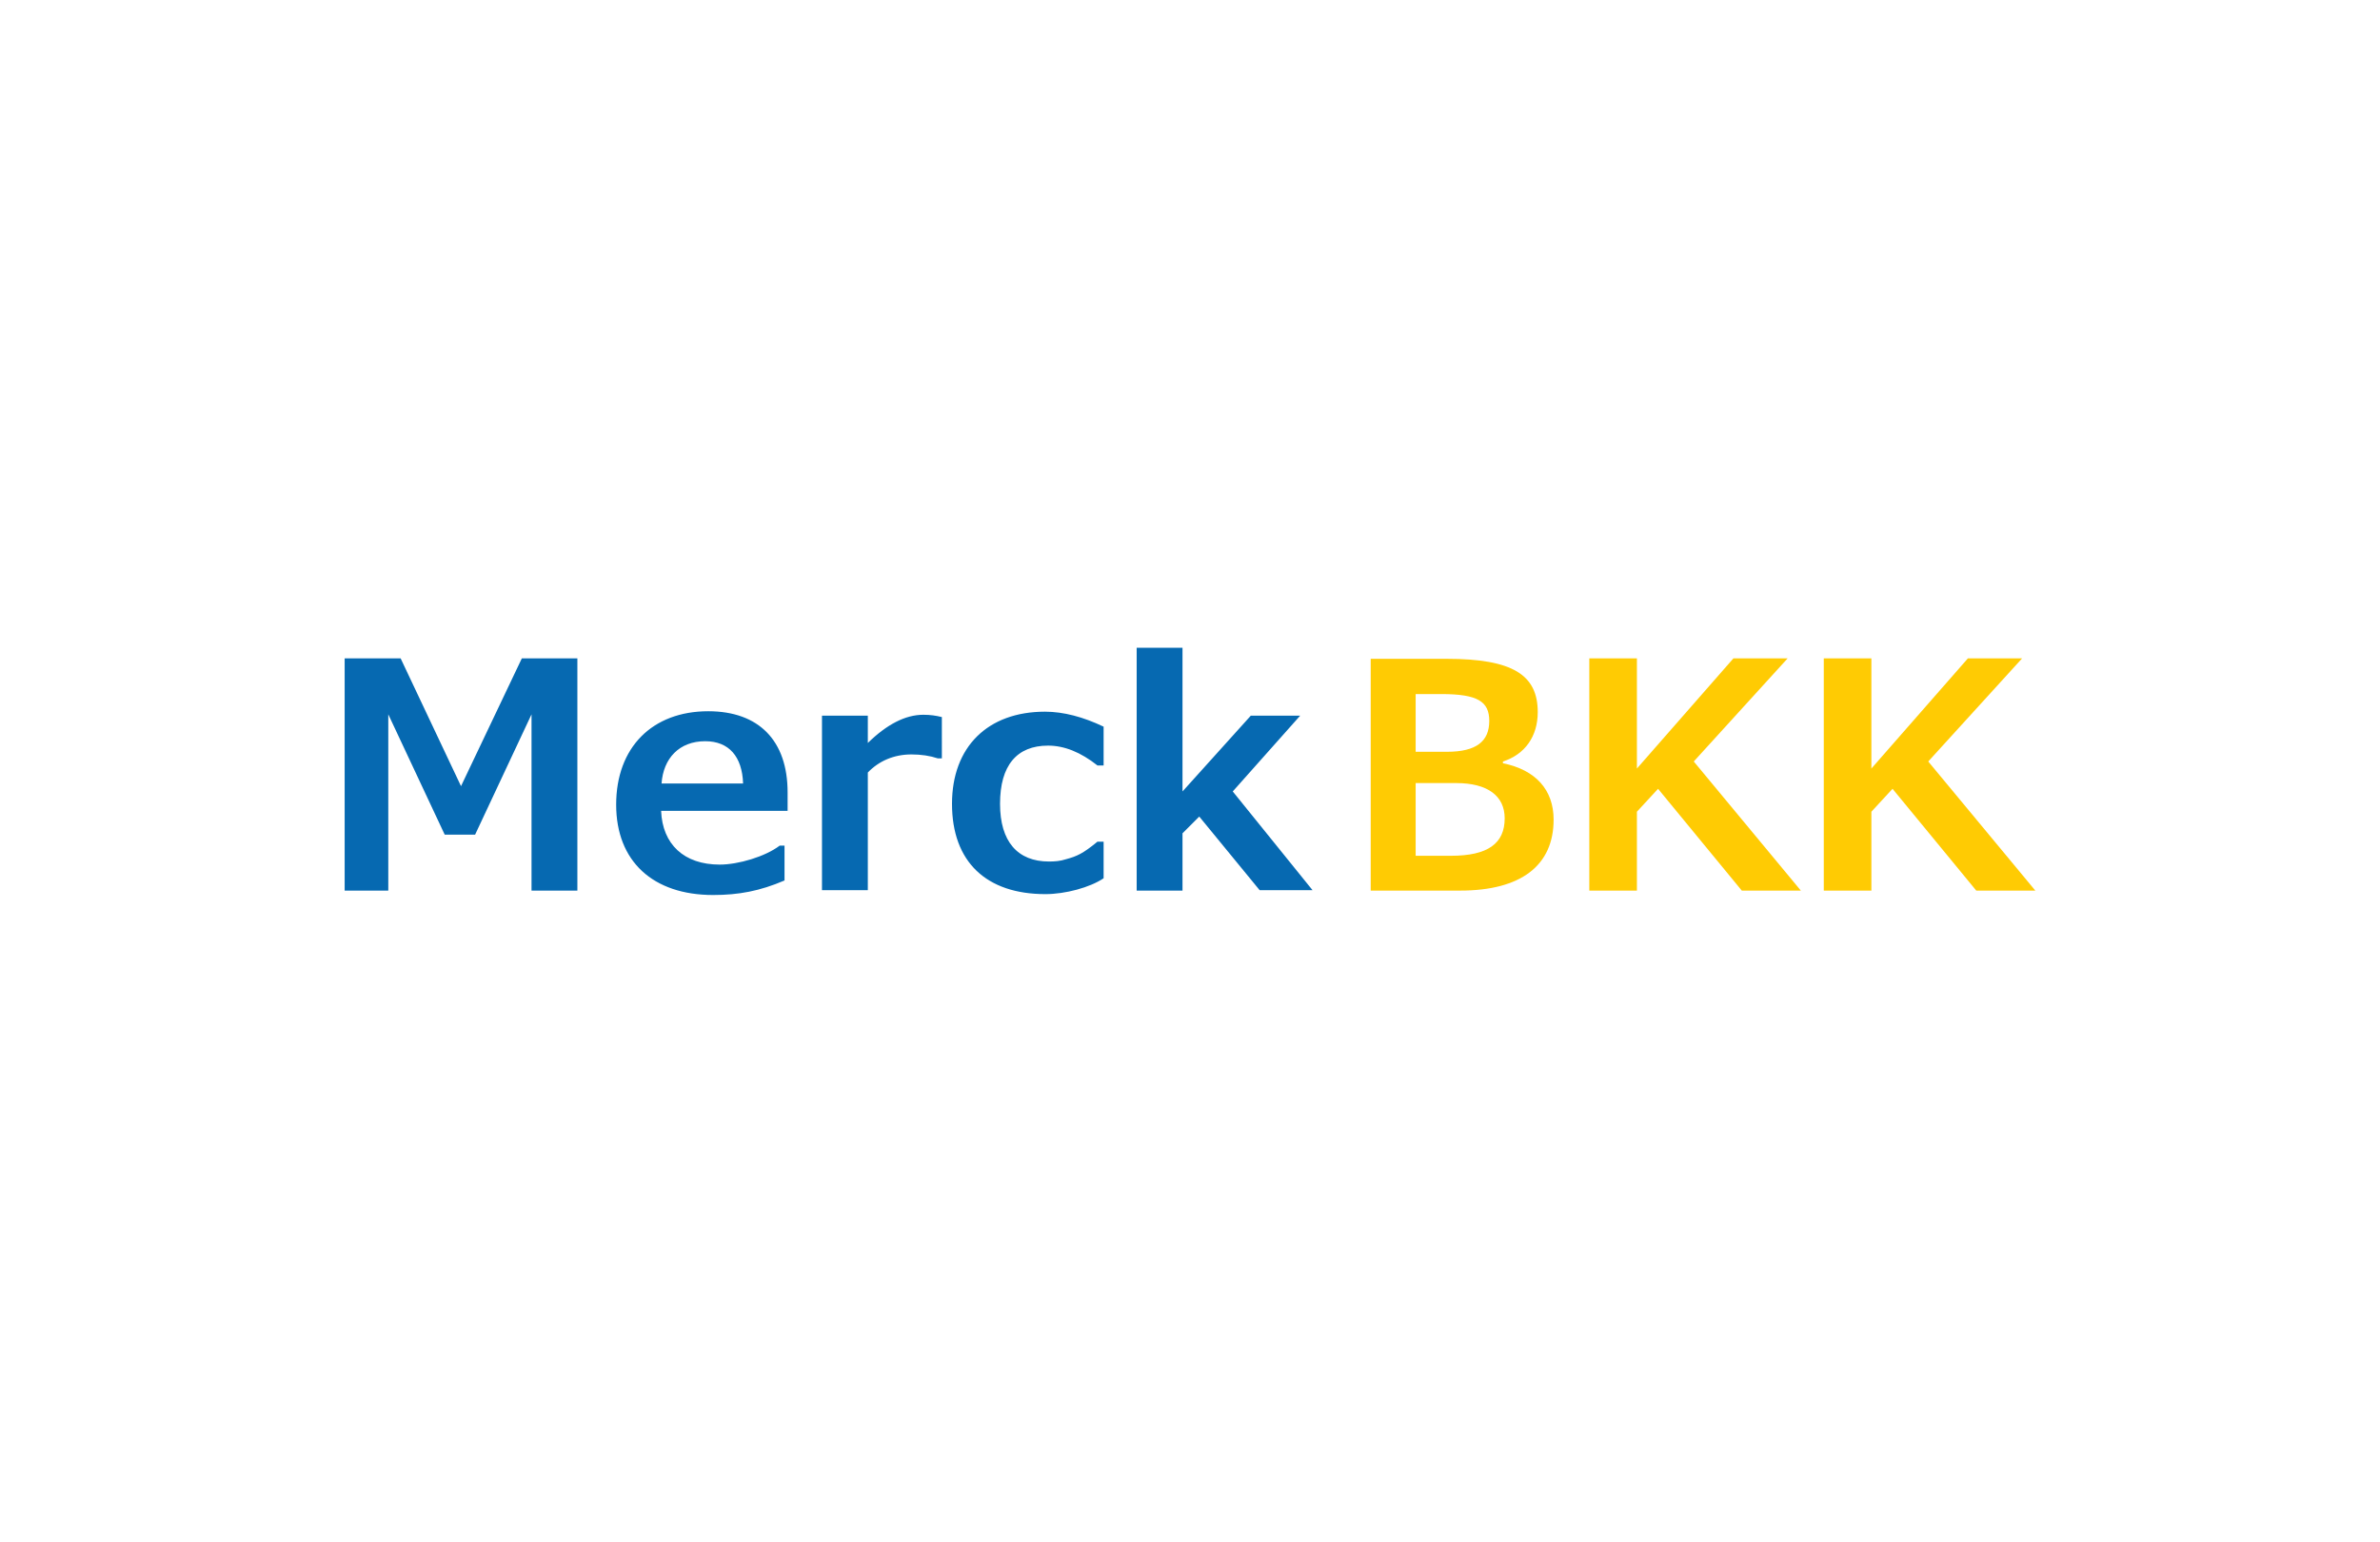 <?xml version="1.0" encoding="utf-8"?>
<!-- Generator: Adobe Illustrator 25.0.0, SVG Export Plug-In . SVG Version: 6.00 Build 0)  -->
<svg version="1.1" id="Ebene_1" xmlns="http://www.w3.org/2000/svg" xmlns:xlink="http://www.w3.org/1999/xlink" x="0px" y="0px"
	 viewBox="0 0 540 350" style="enable-background:new 0 0 540 350;" xml:space="preserve">
<style type="text/css">
	.st0{fill:#FFCB03;}
	.st1{fill:#0669B1;}
</style>
<g>
	<path class="st0" d="M310.9,202.1h20.4c13.8,0,21.2-5.7,21.2-16.1c0-6.8-4.1-11.3-11.5-12.8v-0.4c5-1.6,7.9-5.7,7.9-11.2
		c0-8.4-5.6-12.1-20.7-12.1h-17.2V202.1z M321.2,170.5v-13h5.8c8.3,0,10.9,1.7,10.9,6.1c0,4.6-2.9,7-9.6,7H321.2z M321.2,194.2
		v-16.5h9.2c7.1,0,11,2.9,11,8c0,5.7-3.8,8.5-12.2,8.5H321.2z M384.3,172.8l21.3-23.4h-12.3l-21.9,25v-25h-10.8v52.7h10.8v-17.9
		l4.8-5.2l19,23.1h13.4L384.3,172.8z M437.5,172.8l21.3-23.4h-12.3l-21.9,25v-25h-10.8v52.7h10.8v-17.9l4.8-5.2l19,23.1h13.4
		L437.5,172.8z"/>
	<path class="st1" d="M131,149.4h-12.6l-13.8,29l-13.7-29H78.2v52.7h9.9v-40l12.8,27.3h6.9l12.8-27.3v40H131V149.4z M178.7,184v-4.2
		c0-11.7-6.5-18.4-18-18.4c-12.7,0-20.9,8.2-20.9,21.2c0,12.9,8.4,20.5,22,20.5c5.8,0,10.6-0.9,16.2-3.3v-7.9h-1.1
		c-3.3,2.5-9.4,4.3-13.6,4.3c-8.1,0-13-4.6-13.3-12.2H178.7z M150.1,177.8c0.4-5.7,4-9.6,9.9-9.6c5.4,0,8.4,3.5,8.6,9.6H150.1z
		 M213.6,162.7c-1.2-0.3-2.5-0.5-4.1-0.5c-4.1,0-8.3,2.2-12.6,6.4v-6.2h-10.4v39.6h10.4v-26.7c2.5-2.6,5.9-4.1,9.9-4.1
		c2.2,0,4.2,0.3,6,0.9h0.9V162.7z M237.2,202.9c4.5,0,10.1-1.5,13.2-3.6V191h-1.4c-3.3,2.7-4.6,3.3-7.2,4c-1.2,0.4-2.5,0.5-3.8,0.5
		c-7.1,0-11.1-4.5-11.1-13.1c0-8.7,3.8-13.2,10.9-13.2c3.7,0,7.4,1.5,11.2,4.5h1.4v-8.8c-4.6-2.2-9.1-3.4-13.3-3.4
		c-13,0-21.1,8-21.1,20.9C216,195.6,223.8,202.9,237.2,202.9 M279.7,179.6l15.3-17.2h-11.2l-15.5,17.2V147h-10.4v55.1h10.4v-13
		l3.8-3.8l13.7,16.7h12L279.7,179.6z"/>
</g>
</svg>
